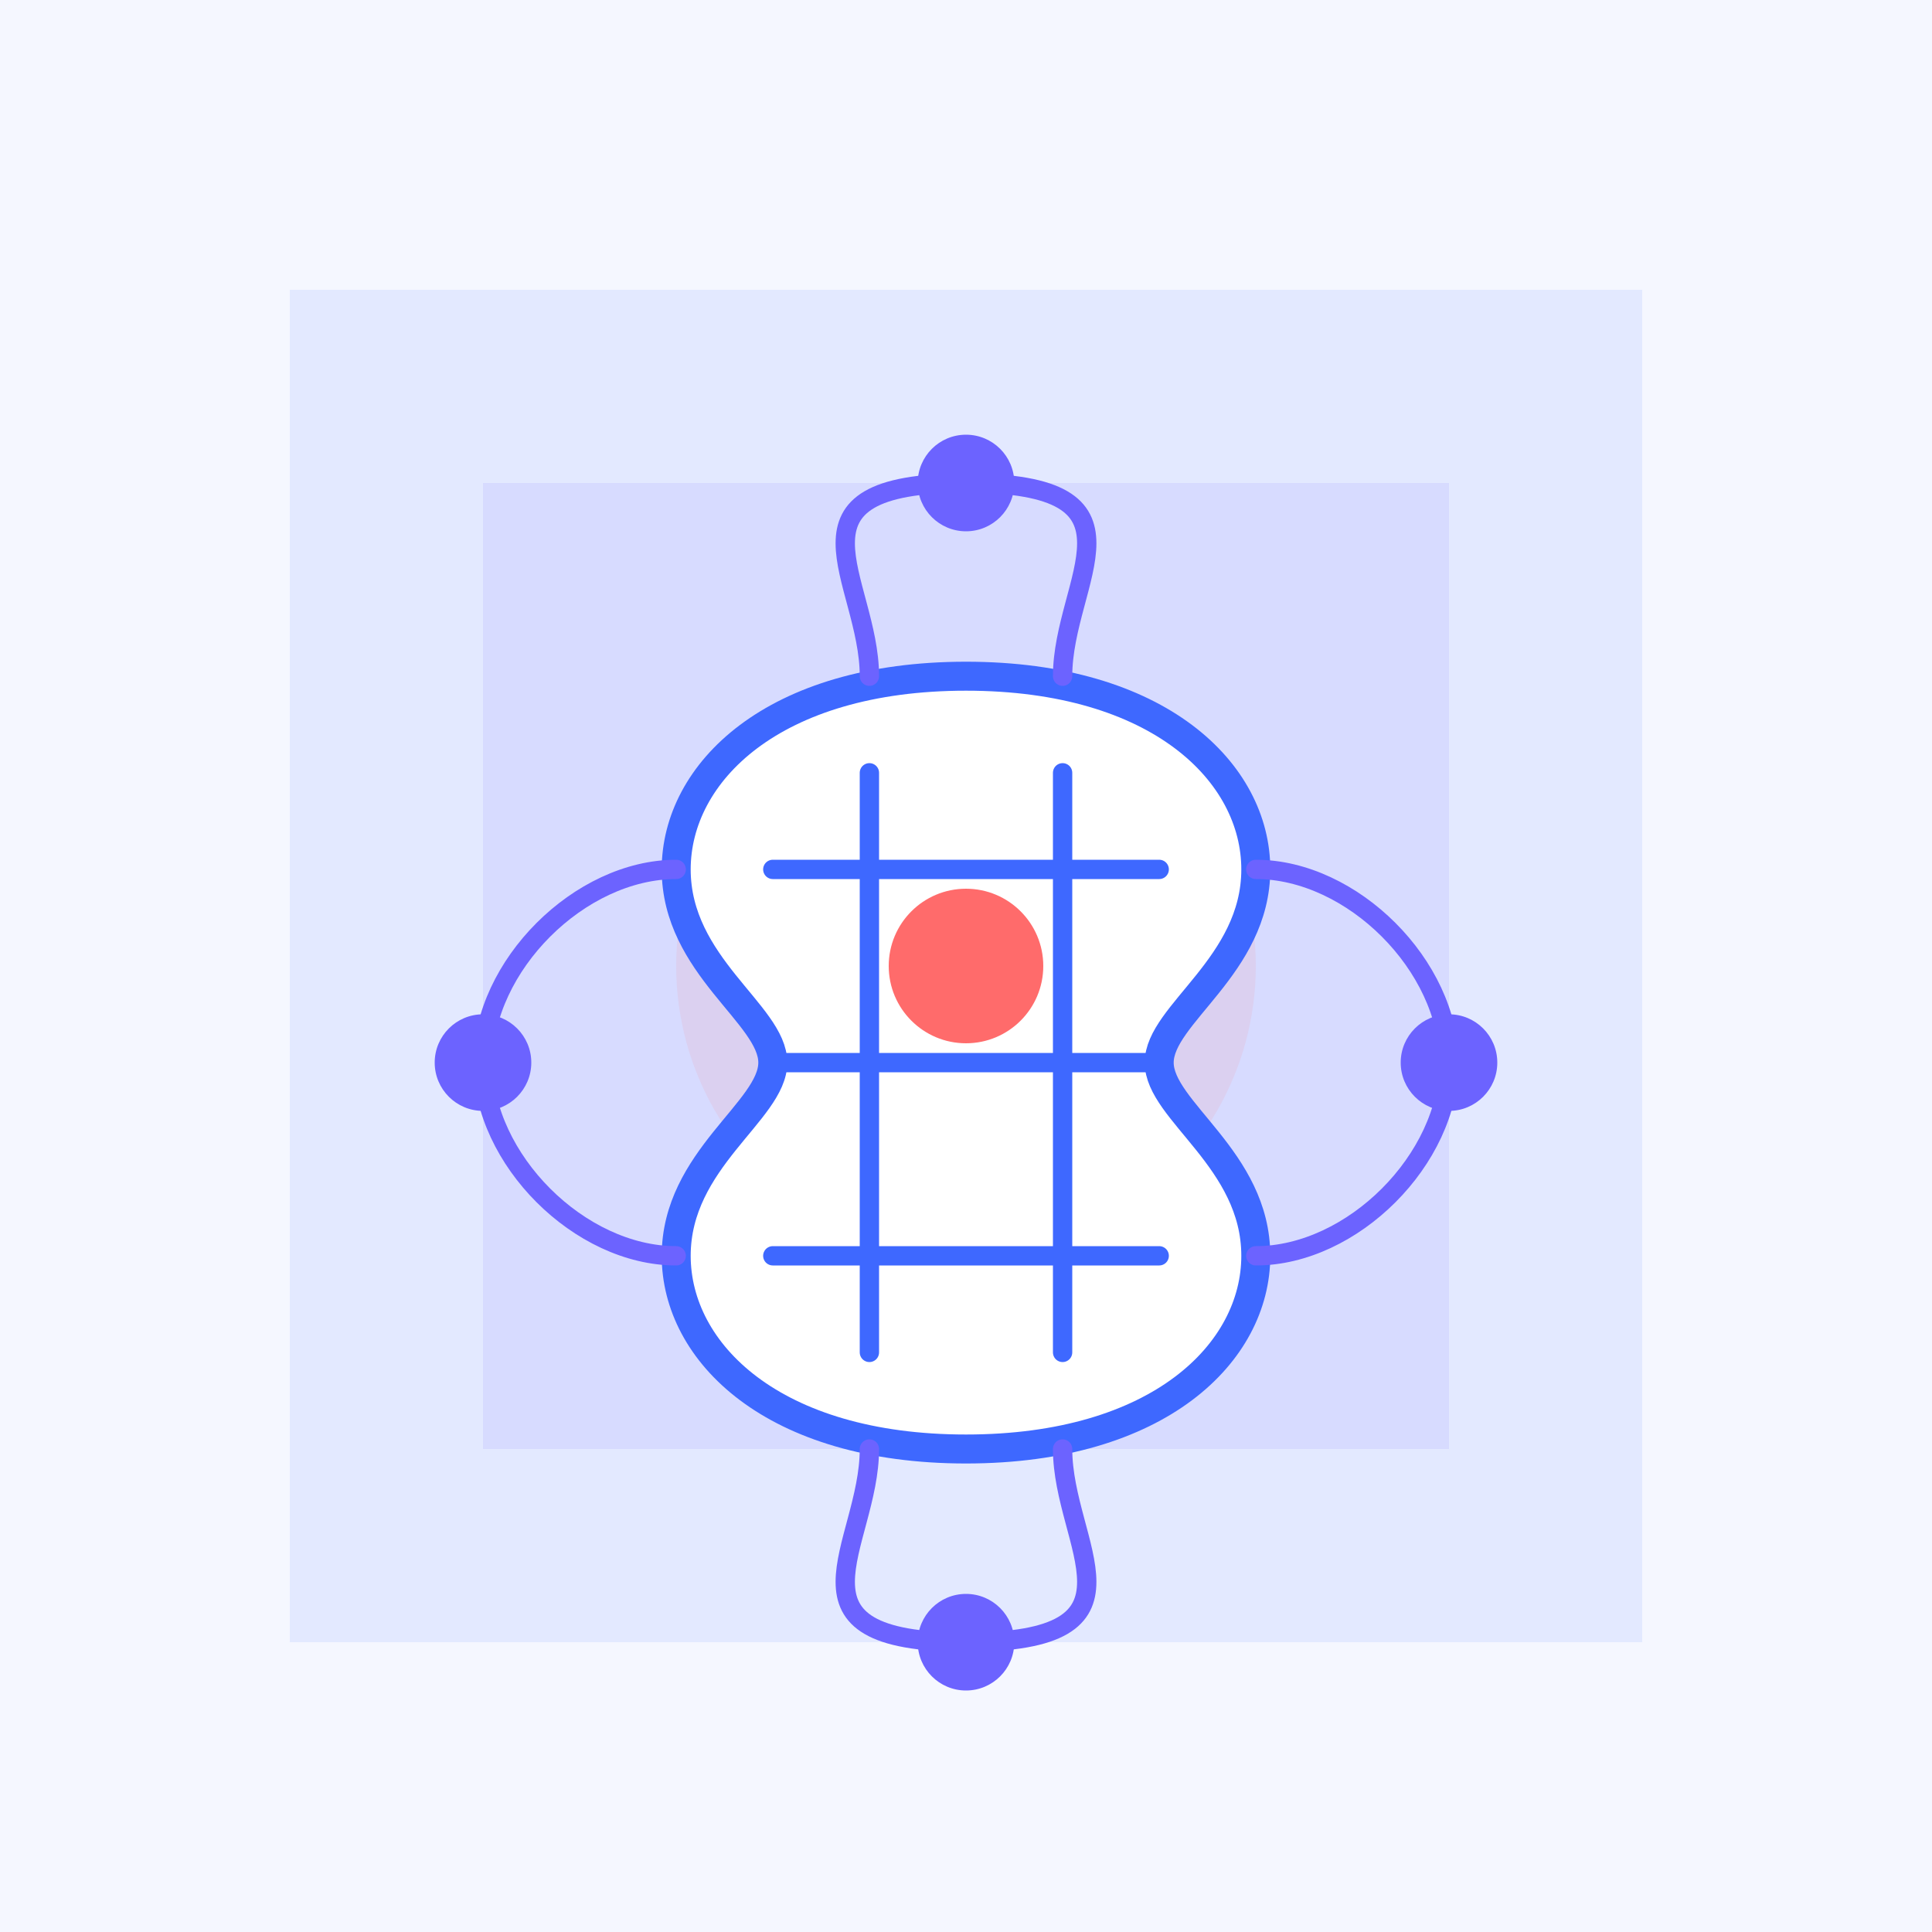 <svg width="200" height="200" viewBox="0 0 200 200" fill="none" xmlns="http://www.w3.org/2000/svg">
  <rect width="200" height="200" fill="#F5F7FF"/>
  
  <!-- Abstract background elements -->
  <path d="M30 30H170V170H30V30Z" fill="#3E68FF" fill-opacity="0.1"/>
  <path d="M50 50H150V150H50V50Z" fill="#6C63FF" fill-opacity="0.1"/>
  <circle cx="100" cy="100" r="30" fill="#FF6B6B" fill-opacity="0.1"/>
  
  <!-- Brain representing AI -->
  <path d="M70 90C70 80 80 70 100 70C120 70 130 80 130 90C130 100 120 105 120 110C120 115 130 120 130 130C130 140 120 150 100 150C80 150 70 140 70 130C70 120 80 115 80 110C80 105 70 100 70 90Z" stroke="#3E68FF" stroke-width="3" fill="white"/>
  
  <!-- Circuit connections -->
  <path d="M70 90C60 90 50 100 50 110C50 120 60 130 70 130" stroke="#6C63FF" stroke-width="2" stroke-linecap="round" fill="none"/>
  <path d="M130 90C140 90 150 100 150 110C150 120 140 130 130 130" stroke="#6C63FF" stroke-width="2" stroke-linecap="round" fill="none"/>
  <path d="M90 70C90 60 80 50 100 50C120 50 110 60 110 70" stroke="#6C63FF" stroke-width="2" stroke-linecap="round" fill="none"/>
  <path d="M90 150C90 160 80 170 100 170C120 170 110 160 110 150" stroke="#6C63FF" stroke-width="2" stroke-linecap="round" fill="none"/>
  
  <!-- Tech nodes -->
  <circle cx="50" cy="110" r="5" fill="#6C63FF"/>
  <circle cx="150" cy="110" r="5" fill="#6C63FF"/>
  <circle cx="100" cy="50" r="5" fill="#6C63FF"/>
  <circle cx="100" cy="170" r="5" fill="#6C63FF"/>
  
  <!-- Data connection lines inside the brain -->
  <line x1="80" y1="90" x2="120" y2="90" stroke="#3E68FF" stroke-width="2" stroke-linecap="round"/>
  <line x1="80" y1="110" x2="120" y2="110" stroke="#3E68FF" stroke-width="2" stroke-linecap="round"/>
  <line x1="80" y1="130" x2="120" y2="130" stroke="#3E68FF" stroke-width="2" stroke-linecap="round"/>
  
  <line x1="90" y1="80" x2="90" y2="140" stroke="#3E68FF" stroke-width="2" stroke-linecap="round"/>
  <line x1="110" y1="80" x2="110" y2="140" stroke="#3E68FF" stroke-width="2" stroke-linecap="round"/>
  
  <!-- Central dot representing learning or focus -->
  <circle cx="100" cy="100" r="8" fill="#FF6B6B"/>
</svg>
